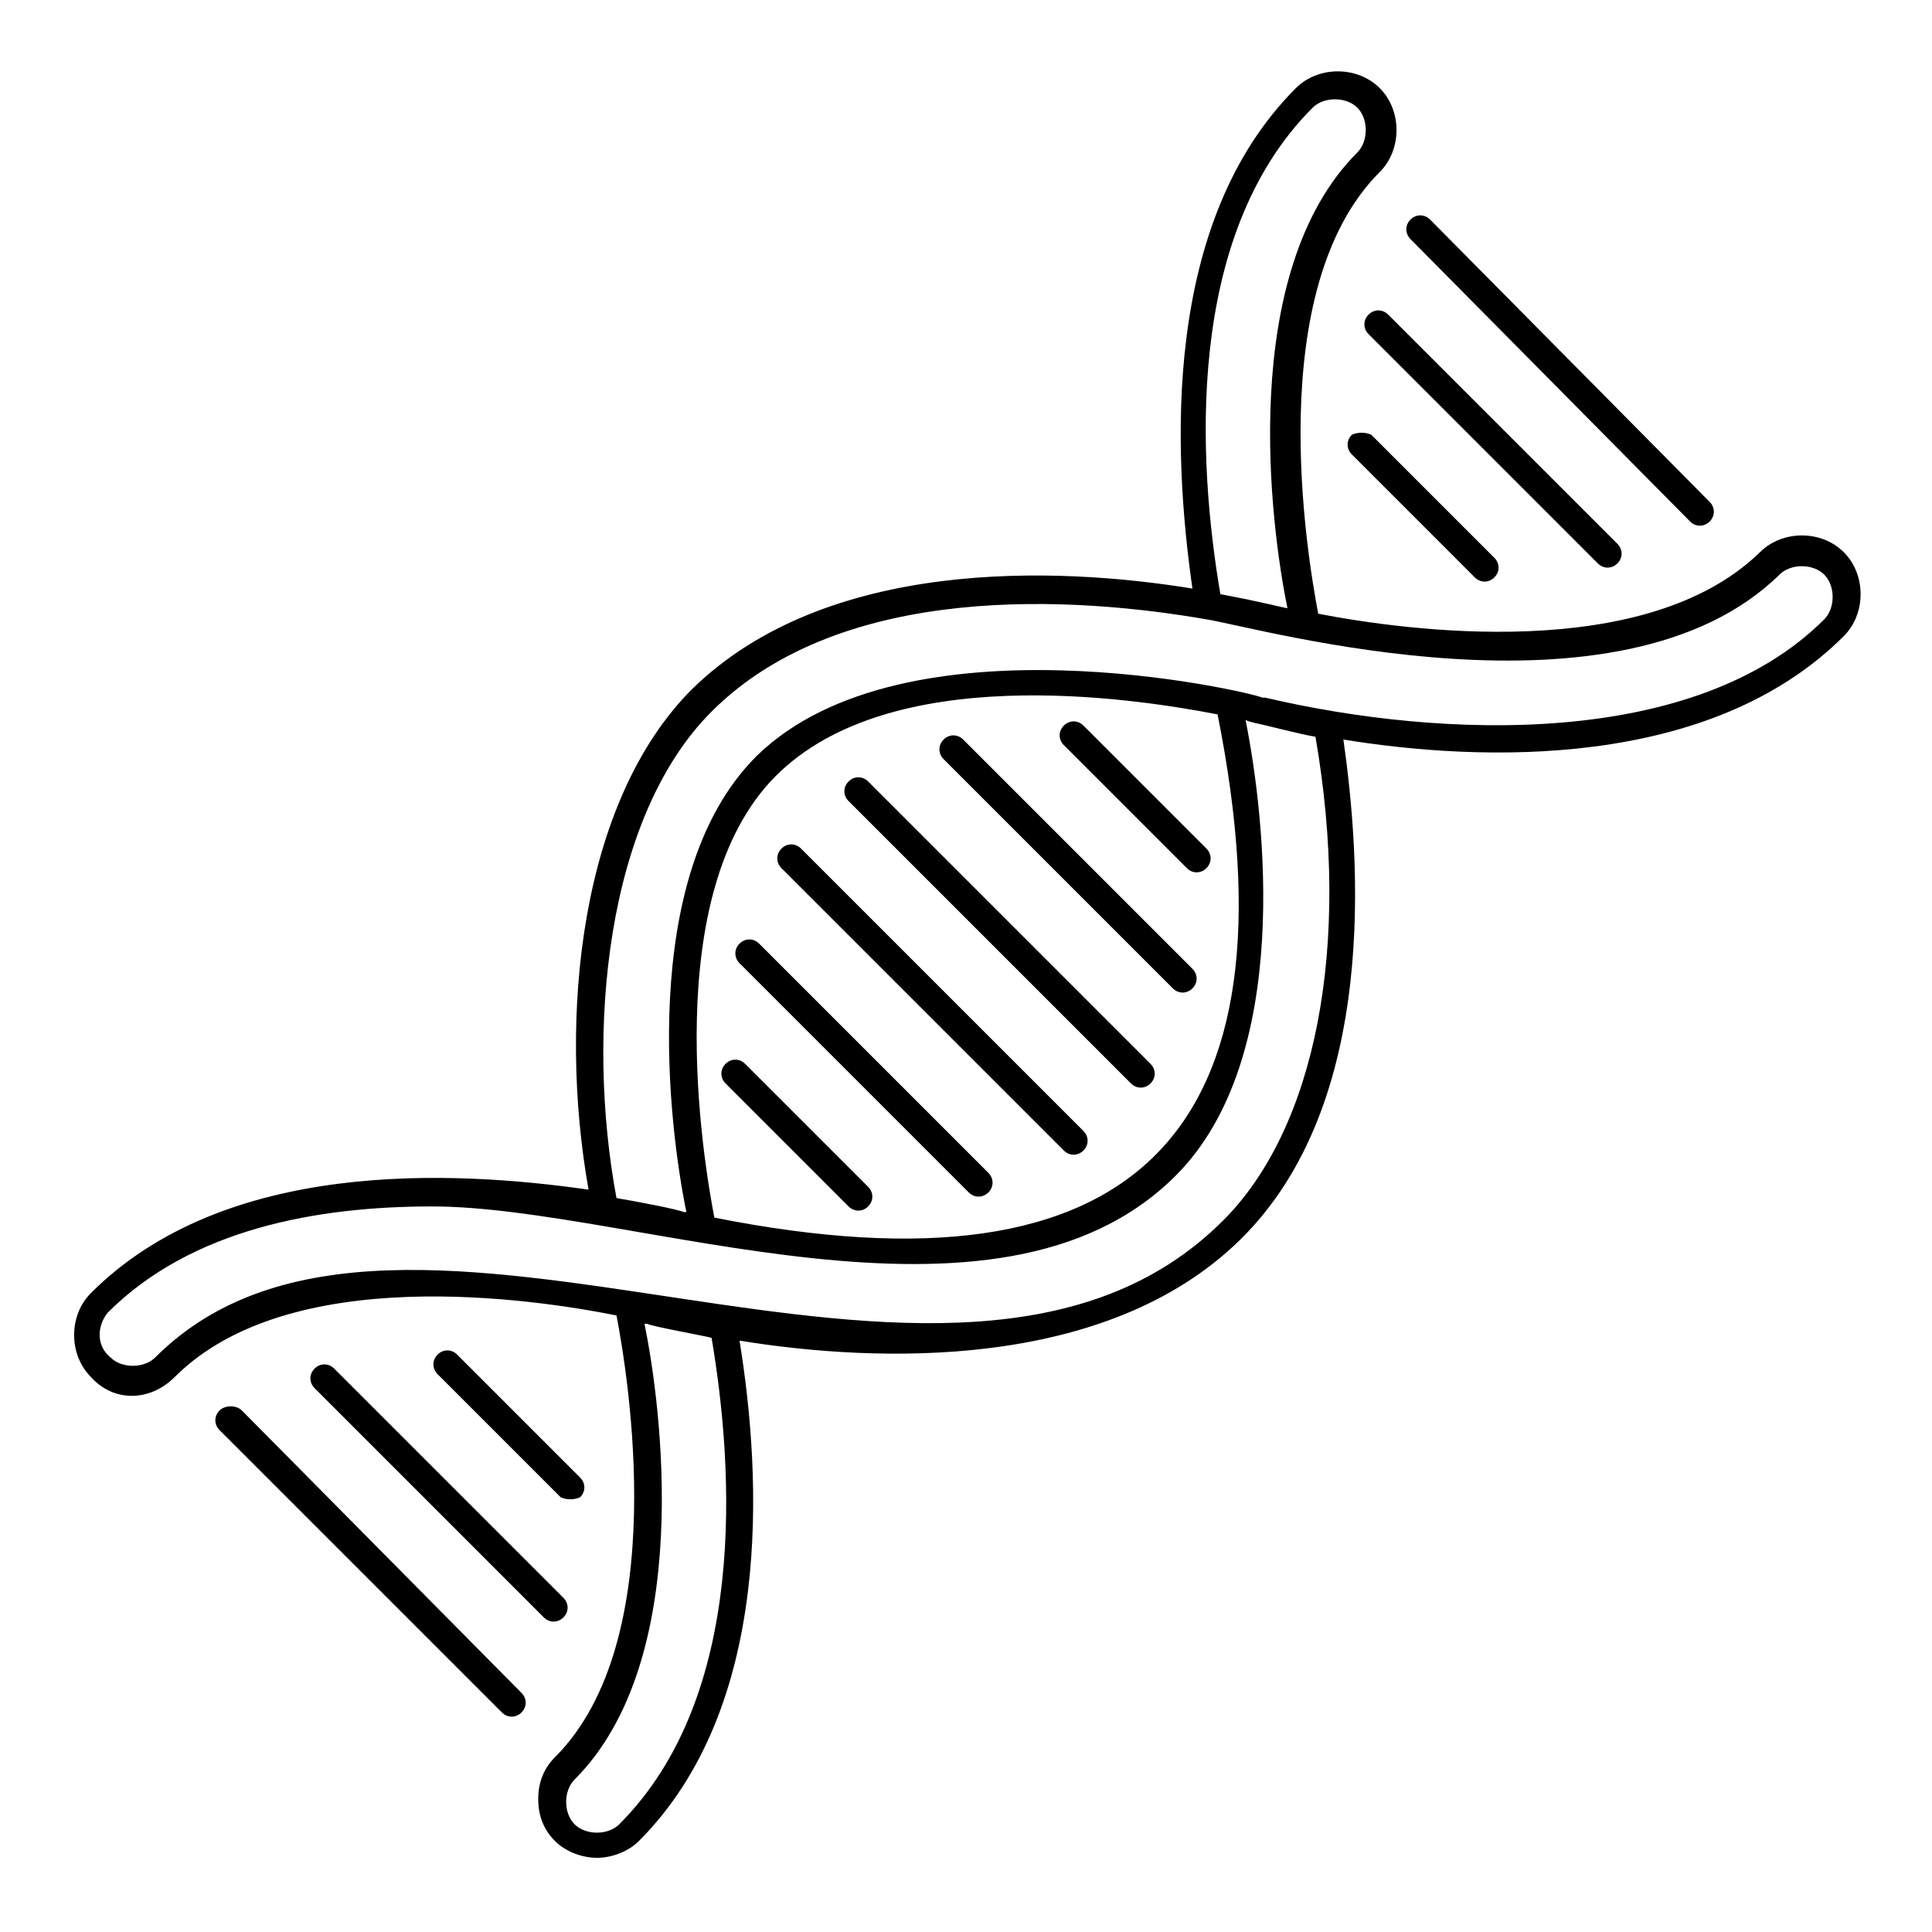 <?xml version="1.0" encoding="UTF-8"?>
<!-- Uploaded to: SVG Repo, www.svgrepo.com, Generator: SVG Repo Mixer Tools -->
<svg fill="#000000" width="800px" height="800px" version="1.1" viewBox="144 144 512 512" xmlns="http://www.w3.org/2000/svg">
 <g>
  <path d="m190.32 508.91c30.375-30.375 94.836-20.746 117.06-16.301 2.965 15.559 14.816 85.945-16.301 117.06-2.965 2.965-4.445 6.668-4.445 11.113 0 4.445 1.48 8.148 4.445 11.113 2.965 2.965 7.41 4.445 11.113 4.445s8.148-1.48 11.113-4.445c35.562-35.562 32.598-96.316 26.672-132.62 36.305 5.926 97.059 8.148 132.62-26.672 37.043-36.305 31.859-101.5 27.414-132.62 36.305 5.926 97.059 8.148 132.62-27.414 5.926-5.926 5.926-16.301 0-22.227s-16.301-5.926-22.227 0c-30.375 29.637-94.094 20.746-117.06 16.301-2.965-15.559-14.816-85.945 16.301-117.06 5.926-5.926 5.926-16.301 0-22.227-5.926-5.926-16.301-5.926-22.227 0-35.562 35.562-32.598 96.316-27.414 132.62-36.305-5.926-97.059-8.148-132.62 26.672-29.637 29.637-35.562 86.684-27.414 132.62-36.305-5.188-96.316-8.148-131.88 27.414-5.926 5.926-5.926 16.301 0 22.227 5.926 6.668 15.559 6.668 22.227 0zm117.8 118.54c-2.965 2.965-8.891 2.965-11.855 0-1.48-1.48-2.223-3.703-2.223-5.926s0.742-4.445 2.223-5.926c31.859-31.859 22.969-99.281 18.523-120.77h0.742c1.48 0.742 14.078 2.965 17.039 3.703 5.926 34.82 9.629 94.832-24.449 128.91zm183.74-454.91c2.965-2.965 8.891-2.965 11.855 0 2.965 2.965 2.965 8.891 0 11.855-31.859 31.859-22.969 99.281-18.523 120.77-0.742 0-5.926-1.48-17.781-3.703-5.93-34.824-9.633-94.836 24.449-128.92zm-159.29 160.04c34.82-34.82 97.059-30.375 131.14-24.449 14.078 2.223 109.65 29.637 151.88-11.855 2.965-2.965 8.891-2.965 11.855 0 2.965 2.965 2.965 8.891 0 11.855-34.082 34.082-100.76 31.859-148.18 20.746h-0.742c-2.965-1.48-94.836-22.969-134.1 15.559-31.859 31.859-22.969 99.281-18.523 120.77h-0.742c-1.48-0.742-13.336-2.965-17.781-3.703-8.145-43.715-2.961-100.77 25.195-128.92zm0.738 134.1c-2.965-15.559-14.816-85.945 16.301-117.06 30.375-30.375 94.094-20.746 117.06-16.301 22.227 111.14-21.488 155.59-133.36 133.36zm-160.77 25.191c22.227-22.227 55.566-28.152 85.945-28.152 53.344 0 149.66 39.266 197.08-8.148 31.117-31.117 23.707-94.836 18.523-120.77 1.48 0.742 2.965 0.742 2.223 0.742 3.703 0.742 11.855 2.965 16.301 3.703 9.633 55.566 0 103.73-24.449 128.18-71.867 71.867-217.82-28.895-283.02 36.305-2.965 2.965-8.891 2.965-11.855 0-3.707-2.969-3.707-8.156-0.742-11.859z"/>
  <path d="m458.53 374.07c1.48 1.48 3.703 1.48 5.188 0 1.48-1.48 1.48-3.703 0-5.188l-32.598-32.598c-1.48-1.48-3.703-1.48-5.188 0-1.48 1.48-1.48 3.703 0 5.188z"/>
  <path d="m454.82 405.93c1.48 1.48 3.703 1.48 5.188 0 1.48-1.48 1.48-3.703 0-5.188l-60.754-60.754c-1.48-1.48-3.703-1.48-5.188 0-1.48 1.48-1.48 3.703 0 5.188z"/>
  <path d="m443.71 431.12c1.48 1.48 3.703 1.48 5.188 0 1.48-1.48 1.48-3.703 0-5.188l-74.832-74.832c-1.48-1.48-3.703-1.48-5.188 0-1.48 1.48-1.48 3.703 0 5.188z"/>
  <path d="m425.93 448.9c1.48 1.48 3.703 1.48 5.188 0 1.48-1.48 1.48-3.703 0-5.188l-74.832-74.828c-1.48-1.48-3.703-1.48-5.188 0-1.48 1.48-1.48 3.703 0 5.188z"/>
  <path d="m400.74 460.01c1.48 1.48 3.703 1.48 5.188 0 1.48-1.48 1.48-3.703 0-5.188l-60.754-60.754c-1.48-1.48-3.703-1.48-5.188 0-1.48 1.48-1.48 3.703 0 5.188z"/>
  <path d="m341.47 425.93c-1.48-1.48-3.703-1.48-5.188 0-1.48 1.48-1.48 3.703 0 5.188l32.598 32.598c1.48 1.48 3.703 1.48 5.188 0 1.48-1.48 1.48-3.703 0-5.188z"/>
  <path d="m591.89 282.2c1.48 1.48 3.703 1.48 5.188 0 1.48-1.48 1.48-3.703 0-5.188l-74.09-74.828c-1.48-1.48-3.703-1.48-5.188 0-1.48 1.48-1.48 3.703 0 5.188z"/>
  <path d="m572.63 293.31c1.48-1.48 1.48-3.703 0-5.188l-60.754-60.754c-1.48-1.48-3.703-1.48-5.188 0-1.48 1.48-1.48 3.703 0 5.188l60.754 60.754c1.48 1.484 3.703 1.484 5.188 0z"/>
  <path d="m502.24 259.23c-1.48 1.48-1.48 3.703 0 5.188l32.598 32.598c1.48 1.48 3.703 1.48 5.188 0 1.48-1.48 1.48-3.703 0-5.188l-32.598-32.598c-1.484-0.738-3.707-0.738-5.188 0z"/>
  <path d="m202.18 517.8c-1.48 1.48-1.48 3.703 0 5.188l74.832 74.832c1.48 1.48 3.703 1.48 5.188 0 1.48-1.48 1.48-3.703 0-5.188l-74.094-74.832c-1.48-1.48-4.445-1.48-5.926 0z"/>
  <path d="m293.31 572.63c1.48-1.48 1.48-3.703 0-5.188l-60.754-60.754c-1.48-1.48-3.703-1.48-5.188 0-1.48 1.48-1.48 3.703 0 5.188l60.754 60.754c1.484 1.48 3.707 1.48 5.188 0z"/>
  <path d="m297.75 540.77c1.48-1.48 1.48-3.703 0-5.188l-32.598-32.598c-1.48-1.48-3.703-1.48-5.188 0-1.48 1.48-1.48 3.703 0 5.188l32.598 32.598c1.484 0.738 3.707 0.738 5.188 0z"/>
 </g>
</svg>